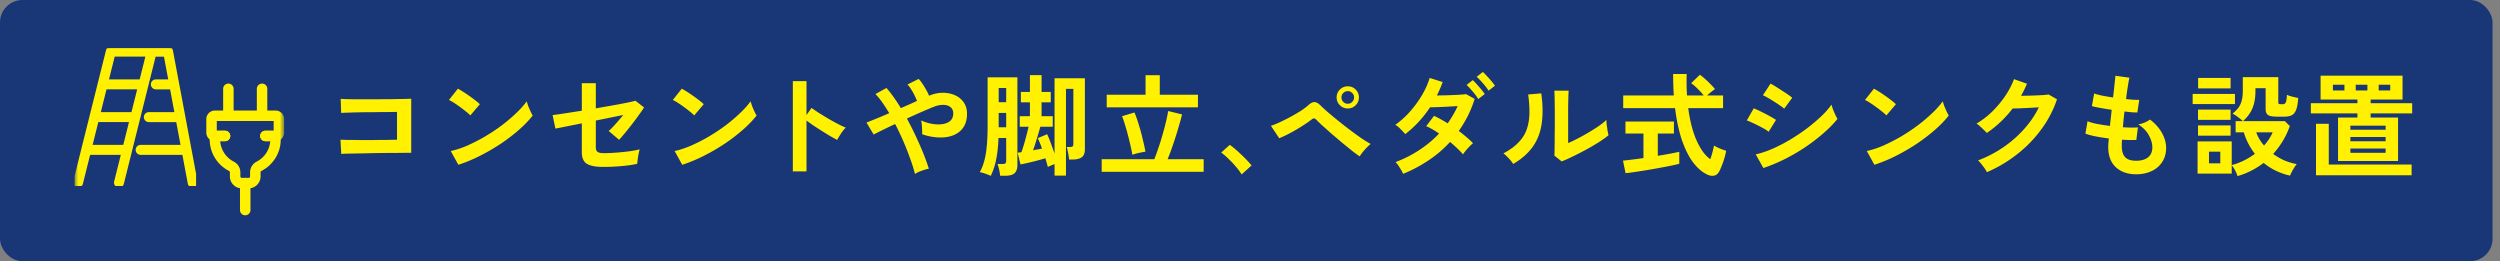 <svg width="335" height="35" viewBox="0 0 335 35" fill="none" xmlns="http://www.w3.org/2000/svg"><rect x="0" y="0" width="335" height="35" fill="#808080" stroke="none"/><rect width="334" height="35" rx="3" fill="#193777"/><mask id="a" style="mask-type:alpha" maskUnits="userSpaceOnUse" x="10" y="2" width="28" height="28"><path fill="#D9D9D9" d="M10 2h28v28H10z"/></mask><g mask="url(#a)" fill="#FFF100"><path fill-rule="evenodd" clip-rule="evenodd" d="M27.896 15.963c0-.499.404-.902.903-.902h8.123c.5 0 .903.403.903.902v1.805a.902.902 0 01-.903.903h-1.354a.451.451 0 110-.903h1.354v-1.805H28.8v1.805h1.354a.451.451 0 010 .903H28.8a.902.902 0 01-.903-.903v-1.805z" stroke="#FFF100" stroke-width=".5" stroke-linecap="round" stroke-linejoin="round"/><path fill-rule="evenodd" clip-rule="evenodd" d="M28.347 18.22c0-.25.202-.452.451-.452h1.354a.451.451 0 110 .903h-.902c0 1.396.794 2.605 1.956 3.206.445.229.752.683.752 1.21v.549c0 .249.202.45.451.45h.903a.45.45 0 00.451-.45v-.55c0-.526.306-.98.751-1.21a3.604 3.604 0 001.957-3.205h-.903a.451.451 0 110-.903h1.354c.25 0 .452.203.452.452v.451c0 1.748-.995 3.26-2.446 4.008h0a.463.463 0 00-.262.407v.55c0 .747-.607 1.354-1.354 1.354h-.903a1.354 1.354 0 01-1.354-1.354v-.55a.463.463 0 00-.262-.407h0a4.508 4.508 0 01-2.446-4.008v-.451zm2.257-6.77c.249 0 .451.202.451.451v3.61a.451.451 0 11-.903 0v-3.61c0-.249.202-.451.452-.451zm4.513 0a.45.45 0 01.451.451v3.61a.451.451 0 01-.902 0v-3.61a.45.45 0 01.45-.451z" stroke="#FFF100" stroke-width=".5" stroke-linecap="round" stroke-linejoin="round"/><path fill-rule="evenodd" clip-rule="evenodd" d="M32.86 24.087c.25 0 .452.202.452.451v3.61a.451.451 0 11-.903 0v-3.61a.45.45 0 01.452-.451z" stroke="#FFF100" stroke-width=".5" stroke-linecap="round" stroke-linejoin="round"/><g clip-path="url(#clip0_1489_1904)"><path fill-rule="evenodd" clip-rule="evenodd" d="M14.44 6.819a.417.417 0 01.405-.316h7.676c.2 0 .373.143.41.34l.823 4.38.002.013.822 4.372.003.016.82 4.37a.373.373 0 01.004.018l.822 4.378a.417.417 0 01-.82.154l-.76-4.046h-5.804a.417.417 0 110-.835h5.647l-.667-3.552h-3.88a.417.417 0 110-.835h3.723L23 11.724h-2.12a.417.417 0 110-.834h1.961l-.667-3.552h-1.518l-3.201 12.804a.412.412 0 01-.02.079l-1.087 4.348a.417.417 0 01-.81-.203l.967-3.868H11.88l-1.018 4.07a.417.417 0 01-.81-.202l3.28-13.12a.42.42 0 01.02-.08l1.087-4.347zm.731.519h4.626l-.888 3.552h-4.626l.888-3.552zm-1.985 7.938l.888-3.552H18.7l-.888 3.552h-4.626zm-1.097 4.387l.888-3.552h4.626l-.888 3.552h-4.626z"/><path d="M14.44 6.819l.243.06-.243-.06zm8.491.024l.246-.046-.246.046zm.823 4.38l-.246.046.001.004.245-.05zm.002.013l-.246.042v.005l.246-.047zm.822 4.372l-.246.047.246-.046zm.003.016l.245-.046-.245.046zm.82 4.37l-.245.046.001.006.245-.052zm.004.018l-.247.04.001.006.246-.046zm.822 4.378l.246-.046-.245.046zm-.333.487l-.046-.245.046.245zm-.487-.333l.246-.046-.246.046zm-.76-4.046l.246-.046a.25.25 0 00-.246-.204v.25zm-.157-.835v.25a.25.25 0 00.246-.296l-.246.046zm-.667-3.552l.246-.046a.25.25 0 00-.246-.204v.25zm-.157-.835v.25a.25.25 0 00.246-.296l-.246.046zM23 11.724l.246-.046a.25.25 0 00-.246-.204v.25zm-.157-.834v.25a.25.25 0 00.246-.296l-.246.046zm-.667-3.552l.245-.047a.25.25 0 00-.245-.203v.25zm-1.518 0v-.25a.25.25 0 00-.242.189l.242.06zm-3.201 12.804l-.243-.06a.27.27 0 00-.005.024l.248.036zm-.02.079l-.235-.084a.272.272 0 00-.008.023l.243.06zm-1.087 4.348l.242.06-.242-.06zm-.81-.203l.243.06-.243-.06zm.967-3.868l.243.06a.25.25 0 00-.243-.31v.25zm-4.625 0v-.25a.25.25 0 00-.243.19l.243.06zm-1.018 4.07l-.243-.06.243.06zm-.506.304l.06-.242-.06.242zm-.304-.506l.243.06-.243-.06zm3.28-13.12l.243.061a.23.23 0 00.005-.025l-.248-.036zm.02-.08l.236.084a.26.26 0 00.007-.024l-.242-.06zm6.444-3.828l.242.06a.25.25 0 00-.242-.31v.25zm-4.626 0v-.25a.25.25 0 00-.242.189l.242.06zm3.738 3.552v.25a.25.25 0 00.242-.19l-.242-.06zm-4.626 0l-.242-.061a.25.25 0 00.242.31v-.25zm-.209.834v-.25a.25.25 0 00-.242.19l.242.06zm-.888 3.552l-.242-.06a.25.25 0 00.242.31v-.25zm5.514-3.552l.242.06a.25.25 0 00-.242-.31v.25zm-.888 3.552v.25a.25.25 0 00.242-.189l-.242-.06zm-4.835.835v-.25a.25.25 0 00-.242.19l.242.06zm-.888 3.552l-.242-.06a.25.25 0 00.242.31v-.25zm5.514-3.552l.243.06a.25.25 0 00-.243-.31v.25zm-.888 3.552v.25a.25.25 0 00.242-.19l-.242-.06zm-1.87-13.41a.667.667 0 00-.647.505l.485.122a.167.167 0 01.162-.127v-.5zm5.486 0h-5.486v.5h5.486v-.5zm0 0v.5-.5zm2.19 0h-2.19v.5h2.19v-.5zm.656.544a.667.667 0 00-.656-.544v.5c.08 0 .15.057.165.136l.491-.092zm.823 4.38l-.823-4.38-.491.092.822 4.38.492-.092zm-.49.096v.005l.493-.084-.004-.022-.49.1zm1.314 4.29l-.822-4.373-.491.093.821 4.372.492-.093zm.002.015l-.002-.016-.492.093.003.015.491-.092zm.821 4.37l-.82-4.37-.492.092.82 4.37.492-.092zm.005.024a.73.73 0 00-.006-.03l-.489.104.001.007.494-.081zm.821 4.372l-.822-4.378-.492.092.823 4.378.491-.092zm-.532.78a.667.667 0 00.532-.78l-.491.092a.167.167 0 01-.134.196l.093.491zm-.78-.534a.668.668 0 00.78.533l-.093-.491a.167.167 0 01-.195-.134l-.492.092zm-.76-4.046l.76 4.046.492-.092-.76-4.046-.492.092zm-5.558.204h5.804v-.5h-5.804v.5zm-.667-.668c0 .37.299.668.667.668v-.5a.167.167 0 01-.167-.168h-.5zm.667-.667a.667.667 0 00-.667.668h.5c0-.093.075-.168.167-.168v-.5zm5.647 0h-5.647v.5h5.647v-.5zm-.913-3.256l.667 3.552.492-.092-.667-3.552-.492.092zm-3.635.204h3.88v-.5h-3.88v.5zm-.667-.667c0 .368.299.667.667.667v-.5a.167.167 0 01-.167-.167h-.5zm.667-.668a.667.667 0 00-.667.668h.5c0-.093.075-.168.167-.168v-.5zm3.724 0h-3.724v.5h3.724v-.5zm-.913-3.256l.668 3.553.49-.093-.666-3.552-.492.092zm.246-.296h-2.12v.5h2.118v-.5zm-2.118 0a.167.167 0 01-.168-.167h-.5c0 .369.3.667.668.667v-.5zm-.168-.167c0-.092.075-.167.168-.167v-.5a.667.667 0 00-.668.667h.5zm.168-.167h1.961v-.5h-1.961v.5zm1.048-3.756l.667 3.552.492-.092-.668-3.553-.49.093zm-1.272.204h1.518v-.5h-1.518v.5zm-2.959 12.615L20.9 7.398l-.485-.121-3.202 12.805.485.121zm-.026.101a.66.66 0 00.03-.125l-.494-.073a.164.164 0 01-.007.03l.47.168zm-1.08 4.325l1.087-4.348-.486-.121-1.087 4.348.485.121zm-.81.486a.668.668 0 00.81-.486l-.486-.121a.167.167 0 01-.203.122l-.12.485zm-.486-.81a.67.67 0 00.486.81l.121-.485a.167.167 0 01-.121-.203l-.486-.122zm.968-3.868l-.967 3.868.485.122.967-3.869-.485-.12zm-4.383.31h4.625v-.5h-4.625v.5zm-.776 3.882l1.018-4.07-.485-.122-1.018 4.07.485.122zm-.809.486a.668.668 0 00.81-.486l-.486-.121a.167.167 0 01-.203.122l-.12.485zm-.485-.81c-.09.358.128.72.485.81l.121-.485a.167.167 0 01-.121-.203l-.485-.122zm3.28-13.12l-3.28 13.12.485.122 3.28-13.12-.485-.121zm.027-.104a.67.67 0 00-.032.13l.495.071a.16.16 0 01.008-.032l-.47-.17zm1.08-4.323l-1.087 4.347.485.121 1.087-4.346-.485-.122zm5.599.33H15.17v.5h4.626v-.5zm-.646 3.862l.888-3.552-.485-.121-.888 3.552.485.121zm-4.868.19h4.626v-.5h-4.626v.5zm.646-3.863l-.889 3.552.486.121.888-3.552-.485-.121zm-1.097 4.387l-.888 3.552.485.121.888-3.552-.485-.121zm4.868-.19h-4.626v.5H18.7v-.5zm-.646 3.863l.888-3.552-.485-.121-.888 3.552.485.121zm-4.868.19h4.626v-.5h-4.626v.5zm-.451.523l-.888 3.552.485.122.888-3.552-.485-.122zm4.868-.189h-4.626v.5h4.626v-.5zm-.646 3.863l.889-3.552-.486-.122-.888 3.552.485.122zm-4.868.19h4.626v-.5H12.09v.5z"/></g></g><path d="M45.73 20.625l-.105-1.905c.21.01.54.02.99.03.46 0 .985.005 1.575.015h1.815c.63-.01 1.225-.015 1.785-.015.56-.01 1.03-.02 1.41-.03V15c-.31 0-.73.005-1.26.015-.52 0-1.09.005-1.71.015-.62 0-1.235.005-1.845.015-.6.01-1.14.025-1.62.045-.47.01-.82.025-1.05.045l-.06-1.89c.24.02.605.035 1.095.045.49.01 1.05.015 1.68.015h1.95c.68-.01 1.335-.015 1.965-.015.63-.01 1.185-.02 1.665-.03.49-.01.855-.02 1.095-.03v7.245c-.56 0-1.2.005-1.92.015a171.164 171.164 0 00-4.41.06c-.7.01-1.32.02-1.86.03-.53.01-.925.025-1.185.045zm15.69 1.455l-1.02-1.845c.71-.15 1.455-.395 2.235-.735.79-.35 1.58-.755 2.37-1.215.79-.47 1.54-.97 2.25-1.5.71-.54 1.35-1.085 1.92-1.635.58-.55 1.05-1.075 1.41-1.575.04.17.105.38.195.63.1.25.205.495.315.735.11.23.205.41.285.54-.49.63-1.105 1.27-1.845 1.92-.73.64-1.54 1.26-2.43 1.86-.89.59-1.82 1.13-2.79 1.62-.97.49-1.935.89-2.895 1.2zm1.605-6.615a5.072 5.072 0 00-.555-.495c-.23-.19-.49-.39-.78-.6-.28-.21-.555-.4-.825-.57a5.064 5.064 0 00-.705-.405l1.2-1.515a17.064 17.064 0 011.53.975c.29.2.56.4.81.6.25.19.45.36.6.51l-1.275 1.5zm17.775 6.9c-.99 0-1.71-.14-2.16-.42-.45-.28-.675-.795-.675-1.545v-3.87c-.6.12-1.155.23-1.665.33-.5.1-.92.185-1.26.255-.33.06-.535.1-.615.12l-.375-1.815c.36-.04.89-.115 1.59-.225l2.325-.36v-3.69h1.875v3.375c.8-.14 1.565-.275 2.295-.405.74-.13 1.375-.25 1.905-.36.54-.11.91-.195 1.11-.255l1.155.9c-.16.26-.38.58-.66.96a41.245 41.245 0 01-1.86 2.415c-.31.38-.585.7-.825.96l-1.395-1.185c.26-.22.565-.53.915-.93.36-.4.705-.805 1.035-1.215-.47.1-1.03.215-1.68.345l-1.995.405v3.57c0 .3.08.51.24.63.16.11.425.165.795.165.57 0 1.165-.025 1.785-.075.62-.05 1.2-.11 1.74-.18.55-.08.99-.165 1.32-.255-.05.15-.1.355-.15.615-.05.25-.09.5-.12.75-.03.24-.05.43-.06.57-.28.07-.625.135-1.035.195-.4.05-.825.095-1.275.135-.44.03-.86.055-1.26.075-.4.01-.74.015-1.02.015zm10.62-.285l-1.02-1.845c.71-.15 1.455-.395 2.235-.735.79-.35 1.58-.755 2.37-1.215.79-.47 1.54-.97 2.25-1.5.71-.54 1.35-1.085 1.92-1.635.58-.55 1.05-1.075 1.41-1.575.04.17.105.38.195.63.1.25.205.495.315.735.11.23.205.41.285.54-.49.63-1.105 1.27-1.845 1.92-.73.64-1.54 1.26-2.43 1.86-.89.59-1.82 1.13-2.79 1.62-.97.49-1.935.89-2.895 1.2zm1.605-6.615a5.072 5.072 0 00-.555-.495c-.23-.19-.49-.39-.78-.6-.28-.21-.555-.4-.825-.57a5.064 5.064 0 00-.705-.405l1.2-1.515a17.064 17.064 0 011.53.975c.29.2.56.4.81.6.25.19.45.36.6.51l-1.275 1.5zm13.215 7.5v-12.09h1.83v4.545l.675-.96c.24.17.555.385.945.645.4.25.825.51 1.275.78.45.26.885.5 1.305.72.42.22.775.385 1.065.495-.12.11-.26.27-.42.48-.15.2-.29.41-.42.63-.13.21-.235.39-.315.54-.24-.13-.54-.295-.9-.495-.35-.21-.725-.44-1.125-.69-.39-.25-.77-.495-1.14-.735-.36-.25-.675-.475-.945-.675v6.81h-1.83zm16.365.345a18.61 18.61 0 00-.615-1.98 36.822 36.822 0 00-2.04-4.71c-.63.29-1.205.565-1.725.825-.51.25-.895.445-1.155.585l-.96-1.605c.33-.13.765-.305 1.305-.525.54-.22 1.12-.465 1.74-.735-.31-.53-.62-1.01-.93-1.44a9.423 9.423 0 00-.915-1.125l1.47-.81c.32.35.64.755.96 1.215.33.46.655.955.975 1.485.38-.17.755-.335 1.125-.495.37-.17.715-.325 1.035-.465-.08-.23-.19-.48-.33-.75-.13-.28-.28-.55-.45-.81a3.512 3.512 0 00-.495-.645l1.5-.75c.16.16.33.375.51.645s.35.55.51.84c.16.28.285.535.375.765.62-.26 1.23-.39 1.83-.39.61 0 1.16.11 1.65.33.49.22.88.54 1.17.96.29.42.435.925.435 1.515 0 .76-.17 1.38-.51 1.86-.34.48-.8.83-1.38 1.05-.57.21-1.215.3-1.935.27a7.665 7.665 0 01-2.19-.435c.01-.15.01-.34 0-.57a15.67 15.67 0 00-.045-.705c-.02-.23-.05-.42-.09-.57.46.21.94.36 1.44.45.5.09.965.105 1.395.045.44-.06.795-.205 1.065-.435.27-.24.405-.575.405-1.005 0-.37-.125-.65-.375-.84-.24-.2-.56-.3-.96-.3-.4-.01-.835.08-1.305.27-.43.17-.965.395-1.605.675-.63.27-1.285.565-1.965.885.42.77.815 1.555 1.185 2.355.38.8.72 1.575 1.02 2.325.3.75.545 1.43.735 2.04-.17.03-.375.08-.615.15-.23.08-.46.165-.69.255-.22.1-.405.2-.555.3zm18.705.225V21.99c-.16.06-.32.125-.48.195-.16.07-.3.13-.42.18-.08-.31-.19-.695-.33-1.155a38.373 38.373 0 01-2.28.6c-.4.09-.75.165-1.05.225l-.39-1.575.24-.03c.08-.01.17-.02.27-.03a24.492 24.492 0 00.69-2.325c.11-.41.2-.775.27-1.095h-1.185v-1.41h1.365v-1.86h-1.215v-1.395h1.215v-2.25h1.56v2.25h1.23v1.395h-1.23v1.86h1.5v1.41h-1.665c-.07.26-.16.575-.27.945-.11.37-.225.75-.345 1.14-.12.39-.24.75-.36 1.08.21-.05.415-.09.615-.12.21-.04.405-.08.585-.12-.21-.58-.4-1.045-.57-1.395l1.26-.525c.14.29.3.68.48 1.17.18.48.35.955.51 1.425V10.485h4.065v9.525c0 .49-.135.84-.405 1.05-.27.21-.685.315-1.245.315h-.465a5.23 5.23 0 00-.075-.54 6.68 6.68 0 00-.12-.645 2.6 2.6 0 00-.135-.495h.45c.19 0 .31-.03.36-.09.06-.06.09-.175.09-.345v-7.35h-.99v11.625h-1.53zm-8.55.03a5.972 5.972 0 00-.705-.285c-.28-.1-.535-.17-.765-.21.24-.42.435-.905.585-1.455.16-.55.275-1.21.345-1.98.08-.77.12-1.685.12-2.745v-6.525h3.99v11.73c0 .51-.125.88-.375 1.11-.25.23-.67.345-1.26.345h-.675a6.648 6.648 0 00-.135-.825c-.07-.31-.145-.56-.225-.75h.66c.2 0 .335-.03.405-.09.07-.07.105-.2.105-.39v-3h-1.035c-.04 1.12-.145 2.085-.315 2.895a8.55 8.55 0 01-.72 2.175zm1.065-6.51h1.005v-1.92h-1.005v1.92zm0-3.36h1.005V11.79h-1.005v1.905zm13.8 9.33V21.33h7.05c.18-.44.365-.945.555-1.515.2-.58.385-1.175.555-1.785.18-.62.335-1.205.465-1.755.13-.55.225-1.015.285-1.395l1.86.45c-.1.43-.23.91-.39 1.44a48.58 48.58 0 01-.495 1.635c-.18.56-.36 1.095-.54 1.605-.18.5-.35.94-.51 1.32h4.83v1.695h-13.665zm.675-8.64V12.69h5.205v-2.61h1.905v2.61h5.115v1.695H148.3zm3.435 6.36c-.06-.38-.145-.8-.255-1.26a28.8 28.8 0 00-.345-1.41c-.12-.48-.25-.935-.39-1.365-.13-.44-.26-.82-.39-1.14l1.665-.495c.22.53.42 1.1.6 1.71.19.61.355 1.22.495 1.83.15.6.275 1.17.375 1.71-.15.02-.34.055-.57.105-.23.04-.455.09-.675.15-.22.06-.39.115-.51.165zm14.64 2.625a7.359 7.359 0 00-.765-1.035c-.31-.37-.64-.72-.99-1.05-.34-.34-.665-.62-.975-.84l1.14-1.035c.23.15.48.345.75.585.27.23.545.48.825.75.28.26.535.515.765.765.24.25.435.47.585.66l-1.335 1.2zm15.825-2.415a15.64 15.64 0 01-1.005-.735c-.41-.33-.855-.69-1.335-1.08l-1.395-1.185-1.23-1.095c-.36-.33-.63-.59-.81-.78-.13-.14-.245-.21-.345-.21-.09-.01-.215.05-.375.18-.27.21-.59.435-.96.675a22.865 22.865 0 01-2.31 1.335c-.38.19-.72.345-1.02.465l-1.11-1.665c.34-.11.735-.27 1.185-.48a24.602 24.602 0 002.775-1.5 8.92 8.92 0 001.065-.795c.3-.28.575-.415.825-.405.25.01.53.175.84.495.2.2.5.475.9.825.4.34.85.715 1.35 1.125.51.41 1.035.82 1.575 1.23.54.41 1.055.785 1.545 1.125.5.34.935.61 1.305.81-.25.2-.515.46-.795.78-.28.31-.505.605-.675.885zm-1.59-6.42a1.48 1.48 0 01-1.065-.435 1.43 1.43 0 01-.435-1.05c0-.41.145-.76.435-1.05.3-.29.655-.435 1.065-.435.41 0 .76.145 1.05.435.29.29.435.64.435 1.05 0 .41-.145.76-.435 1.05-.29.29-.64.435-1.05.435zm0-.63c.23 0 .425-.085.585-.255.17-.17.255-.37.255-.6a.773.773 0 00-.255-.585.773.773 0 00-.585-.255.838.838 0 00-.615.255.796.796 0 00-.24.585.847.847 0 00.855.855zm7.41 9.39a6.102 6.102 0 00-.495-.885c-.19-.31-.365-.54-.525-.69 1.1-.41 2.15-.94 3.15-1.59 1-.65 1.895-1.395 2.685-2.235-.6-.42-1.175-.75-1.725-.99l1.05-1.38c.57.26 1.18.595 1.83 1.005.26-.37.5-.745.72-1.125.23-.39.435-.785.615-1.185-.42.02-.875.045-1.365.075-.48.02-.93.04-1.35.06-.42.01-.75.02-.99.03-.44.67-.94 1.31-1.5 1.92a14.4 14.4 0 01-1.815 1.665c-.17-.2-.385-.43-.645-.69-.26-.26-.49-.445-.69-.555.71-.5 1.37-1.095 1.98-1.785.61-.69 1.145-1.425 1.605-2.205.46-.78.8-1.545 1.02-2.295l1.74.555c-.11.3-.23.605-.36.915-.13.3-.27.595-.42.885l1.425-.03c.51-.02.99-.04 1.44-.06.46-.03.81-.06 1.05-.09l1.155.63c-.25.8-.555 1.56-.915 2.28-.36.71-.765 1.385-1.215 2.025.38.28.735.565 1.065.855.34.28.62.545.84.795-.13.1-.285.24-.465.42-.17.18-.335.365-.495.555-.16.19-.285.36-.375.51-.22-.26-.48-.53-.78-.81-.3-.29-.62-.575-.96-.855-.84.92-1.79 1.735-2.85 2.445a19.04 19.04 0 01-3.435 1.83zm10.065-10.02c-.19-.32-.44-.66-.75-1.02-.3-.36-.57-.65-.81-.87l.825-.645c.14.12.315.3.525.54.21.23.415.465.615.705.2.24.355.445.465.615l-.87.675zm1.38-1.125c-.19-.31-.44-.64-.75-.99-.31-.36-.59-.65-.84-.87l.825-.645c.14.12.315.295.525.525.22.23.43.465.63.705.2.24.355.445.465.615l-.855.66zm9.795 9.48l-.975-.78c.02-.16.03-.49.03-.99.01-.5.015-1.095.015-1.785a151.774 151.774 0 000-4.395c-.01-.65-.025-1.16-.045-1.53h1.92c-.02.18-.035.47-.045.87-.01.39-.02.84-.03 1.35v4.8c.43-.18.89-.4 1.38-.66.5-.26.99-.535 1.47-.825.49-.29.935-.575 1.335-.855.4-.28.715-.535.945-.765 0 .19.015.425.045.705.04.28.08.55.12.81.05.25.09.43.12.54-.33.28-.765.59-1.305.93-.53.34-1.1.675-1.71 1.005-.61.33-1.205.635-1.785.915-.57.28-1.065.5-1.485.66zm-6.495.345c-.13-.22-.325-.47-.585-.75a6.11 6.11 0 00-.72-.675c.83-.44 1.495-.92 1.995-1.44.51-.52.88-1.095 1.11-1.725.23-.64.355-1.35.375-2.13.02-.78-.035-1.645-.165-2.595l1.755-.15c.21 1.5.23 2.84.06 4.02-.16 1.17-.55 2.2-1.17 3.09-.62.89-1.505 1.675-2.655 2.355zm25.995 1.41c-.63-.29-1.235-.8-1.815-1.53-.57-.73-1.075-1.705-1.515-2.925-.43-1.22-.755-2.7-.975-4.44h-6.945v-1.695h6.78c-.06-.9-.09-1.86-.09-2.88h1.815c-.03 1.02-.015 1.98.045 2.88h2.235a8.852 8.852 0 00-.825-.915c-.3-.3-.585-.545-.855-.735l1.17-1.125c.22.15.46.345.72.585.26.23.505.465.735.705.24.24.43.45.57.63-.14.09-.315.22-.525.39-.2.16-.38.315-.54.465h2.145v1.695h-4.665c.23 1.75.61 3.21 1.14 4.38.53 1.17 1.135 1.99 1.815 2.46.11-.31.21-.635.3-.975.09-.34.155-.625.195-.855.11.07.265.155.465.255.21.1.425.19.645.27.22.08.395.14.525.18-.06.32-.145.665-.255 1.035-.11.36-.23.7-.36 1.02-.12.32-.24.58-.36.78-.16.28-.38.445-.66.495-.27.06-.575.01-.915-.15zm-10.935-.18l-.345-1.68a69.835 69.835 0 002.745-.345v-3.285h-2.415V16.29h6.495v1.605h-2.16v2.985c.59-.1 1.14-.195 1.65-.285.51-.1.92-.185 1.23-.255v1.605c-.34.09-.755.185-1.245.285a94.843 94.843 0 01-4.77.825c-.47.07-.865.12-1.185.15zm18.465-.69l-1.02-1.83c.72-.16 1.47-.41 2.25-.75.79-.35 1.575-.755 2.355-1.215.78-.47 1.525-.97 2.235-1.5.71-.54 1.35-1.08 1.92-1.62a11.87 11.87 0 001.395-1.575c.04.17.105.38.195.63.1.25.205.495.315.735.11.23.205.41.285.54-.5.63-1.12 1.265-1.86 1.905-.73.64-1.535 1.26-2.415 1.86a26.15 26.15 0 01-2.775 1.62c-.96.48-1.92.88-2.88 1.2zm2.79-7.95c-.13-.12-.32-.265-.57-.435-.24-.17-.505-.345-.795-.525-.29-.19-.57-.36-.84-.51a5.71 5.71 0 00-.645-.33l1.02-1.56c.2.1.435.235.705.405.28.17.56.35.84.54.29.18.555.355.795.525.25.17.44.31.57.42l-1.08 1.47zm-2.085 3.09a4.773 4.773 0 00-.825-.525c-.36-.2-.735-.39-1.125-.57-.38-.19-.705-.33-.975-.42l.93-1.62c.29.11.625.26 1.005.45.39.19.765.385 1.125.585.36.2.645.37.855.51l-.99 1.59zm14.175 4.425l-1.02-1.845c.71-.15 1.455-.395 2.235-.735.79-.35 1.58-.755 2.37-1.215.79-.47 1.54-.97 2.25-1.5.71-.54 1.35-1.085 1.92-1.635.58-.55 1.05-1.075 1.41-1.575.04.17.105.38.195.63.1.25.205.495.315.735.11.23.205.41.285.54-.49.63-1.105 1.27-1.845 1.92-.73.64-1.54 1.26-2.43 1.86-.89.59-1.82 1.13-2.79 1.62-.97.49-1.935.89-2.895 1.2zm1.605-6.615a5.072 5.072 0 00-.555-.495c-.23-.19-.49-.39-.78-.6-.28-.21-.555-.4-.825-.57a5.064 5.064 0 00-.705-.405l1.2-1.515a17.064 17.064 0 011.53.975c.29.2.56.4.81.6.25.19.45.36.6.51l-1.275 1.5zm13.47 7.605a3.615 3.615 0 00-.315-.525c-.14-.2-.29-.395-.45-.585a2.86 2.86 0 00-.42-.465 16.121 16.121 0 003.375-1.755c1.05-.72 1.98-1.535 2.79-2.445.82-.91 1.48-1.88 1.98-2.91-.42.02-.87.045-1.35.075-.47.02-.9.04-1.29.06-.39.01-.68.015-.87.015-.49.64-1.03 1.24-1.62 1.8-.58.55-1.195 1.045-1.845 1.485-.09-.11-.22-.245-.39-.405-.16-.16-.33-.32-.51-.48a2.88 2.88 0 00-.48-.375c.74-.43 1.44-.965 2.1-1.605.66-.65 1.245-1.35 1.755-2.1.51-.76.9-1.51 1.17-2.25l1.74.615c-.12.28-.245.555-.375.825-.13.27-.27.535-.42.795l1.395-.03c.51-.02.975-.04 1.395-.06.42-.03.72-.06.9-.09l1.125.645a14.316 14.316 0 01-2.085 4.005 16.811 16.811 0 01-3.24 3.345 17.89 17.89 0 01-4.065 2.415zm20.01.285c-1.12 0-2.025-.31-2.715-.93-.68-.62-1.025-1.515-1.035-2.685 0-.14.005-.31.015-.51.02-.2.04-.425.06-.675-.64-.08-1.24-.175-1.8-.285-.55-.11-.995-.23-1.335-.36l.285-1.665c.3.13.72.25 1.26.36.55.1 1.13.19 1.74.27a341.935 341.935 0 00.24-2.16c-.55-.08-1.065-.165-1.545-.255s-.85-.17-1.11-.24l.3-1.695c.24.09.59.185 1.05.285.46.09.955.175 1.485.255.08-.65.145-1.235.195-1.755.06-.52.1-.905.12-1.155l1.875.255c-.06.27-.13.66-.21 1.17-.08.5-.16 1.065-.24 1.695.36.04.695.07 1.005.09.31.02.565.025.765.015l-.255 1.695c-.19 0-.435-.01-.735-.03-.3-.03-.63-.065-.99-.105l-.12 1.065-.09 1.05c.4.02.77.035 1.11.045.35 0 .65-.01.9-.03l-.21 1.68c-.27.01-.57.015-.9.015-.32-.01-.66-.025-1.02-.045l-.03.495v.435c.01.64.165 1.115.465 1.425.3.31.79.465 1.47.465.67 0 1.195-.15 1.575-.45.39-.31.585-.76.585-1.35 0-.5-.155-1.035-.465-1.605-.31-.57-.785-1.06-1.425-1.47.28-.04.575-.125.885-.255.31-.14.54-.27.69-.39.7.53 1.235 1.13 1.605 1.8.37.67.555 1.335.555 1.995 0 .73-.175 1.36-.525 1.89-.34.53-.81.935-1.41 1.215-.6.29-1.29.435-2.07.435zm13.575.24a5.03 5.03 0 00-.33-.765c-.15-.29-.3-.515-.45-.675v1.11h-4.575v-4.32h4.575v3.18a8.95 8.95 0 001.665-.63c.52-.26 1-.555 1.44-.885a9.22 9.22 0 01-.885-1.38c-.25-.49-.45-.99-.6-1.5h-1.095v-1.5h.975a6.835 6.835 0 00-.645-.525 5.07 5.07 0 00-.735-.48c.32-.27.58-.535.78-.795.2-.27.345-.58.435-.93.1-.36.15-.805.15-1.335v-1.83h4.755v3.36c0 .1.02.17.06.21.05.04.145.06.285.06h.27c.17 0 .295-.075.375-.225.09-.15.145-.495.165-1.035.17.08.405.16.705.24.31.08.58.14.81.18-.04.67-.13 1.19-.27 1.56-.13.36-.325.61-.585.75-.25.13-.585.195-1.005.195h-.975c-.58 0-.98-.07-1.2-.21-.22-.15-.33-.42-.33-.81v-2.79h-1.365v.465c-.01.85-.14 1.58-.39 2.19-.24.61-.665 1.195-1.275 1.755h5.61l.66.66a10.815 10.815 0 01-2.235 3.735c.45.33.94.615 1.47.855a8.1 8.1 0 001.695.51c-.16.19-.33.44-.51.75-.18.32-.31.585-.39.795a8.831 8.831 0 01-1.935-.675 8.022 8.022 0 01-1.605-1.035c-.5.39-1.045.735-1.635 1.035-.58.3-1.2.545-1.86.735zm-6.015-9.645v-1.365h5.67v1.365h-5.67zm.735-2.1v-1.41h4.35v1.41h-4.35zm-.015 6.33V16.8h4.365v1.38h-4.365zm0-2.115v-1.38h4.365v1.38h-4.365zm1.47 5.82h1.515v-1.56h-1.515v1.56zm7.38-2.385c.5-.56.885-1.15 1.155-1.77h-2.205c.22.63.57 1.22 1.05 1.77zm9.915 2.07v-5.82h2.595v-.555h-6.24V13.83h6.24v-.495h-4.935V10.14h10.98v3.195h-4.275v.495h5.565v1.365h-5.565v.555h3.675v5.82h-8.04zm-2.955 1.92v-6.9h1.71v5.46h11.1v1.44h-12.81zm4.605-3.015h4.725v-.57h-4.725v.57zm0-1.545h4.725v-.57h-4.725v.57zm0-1.545h4.725v-.54h-4.725v.54zm.72-5.265h1.56v-.765h-1.56v.765zm-3.06 0h1.545v-.765h-1.545v.765zm6.135 0h1.545v-.765h-1.545v.765z" fill="#FFF100"/><defs><clipPath id="clip0_1489_1904"><path fill="#fff" transform="translate(10 6.462)" d="M0 0h16.275v18.462H0z"/></clipPath></defs></svg>